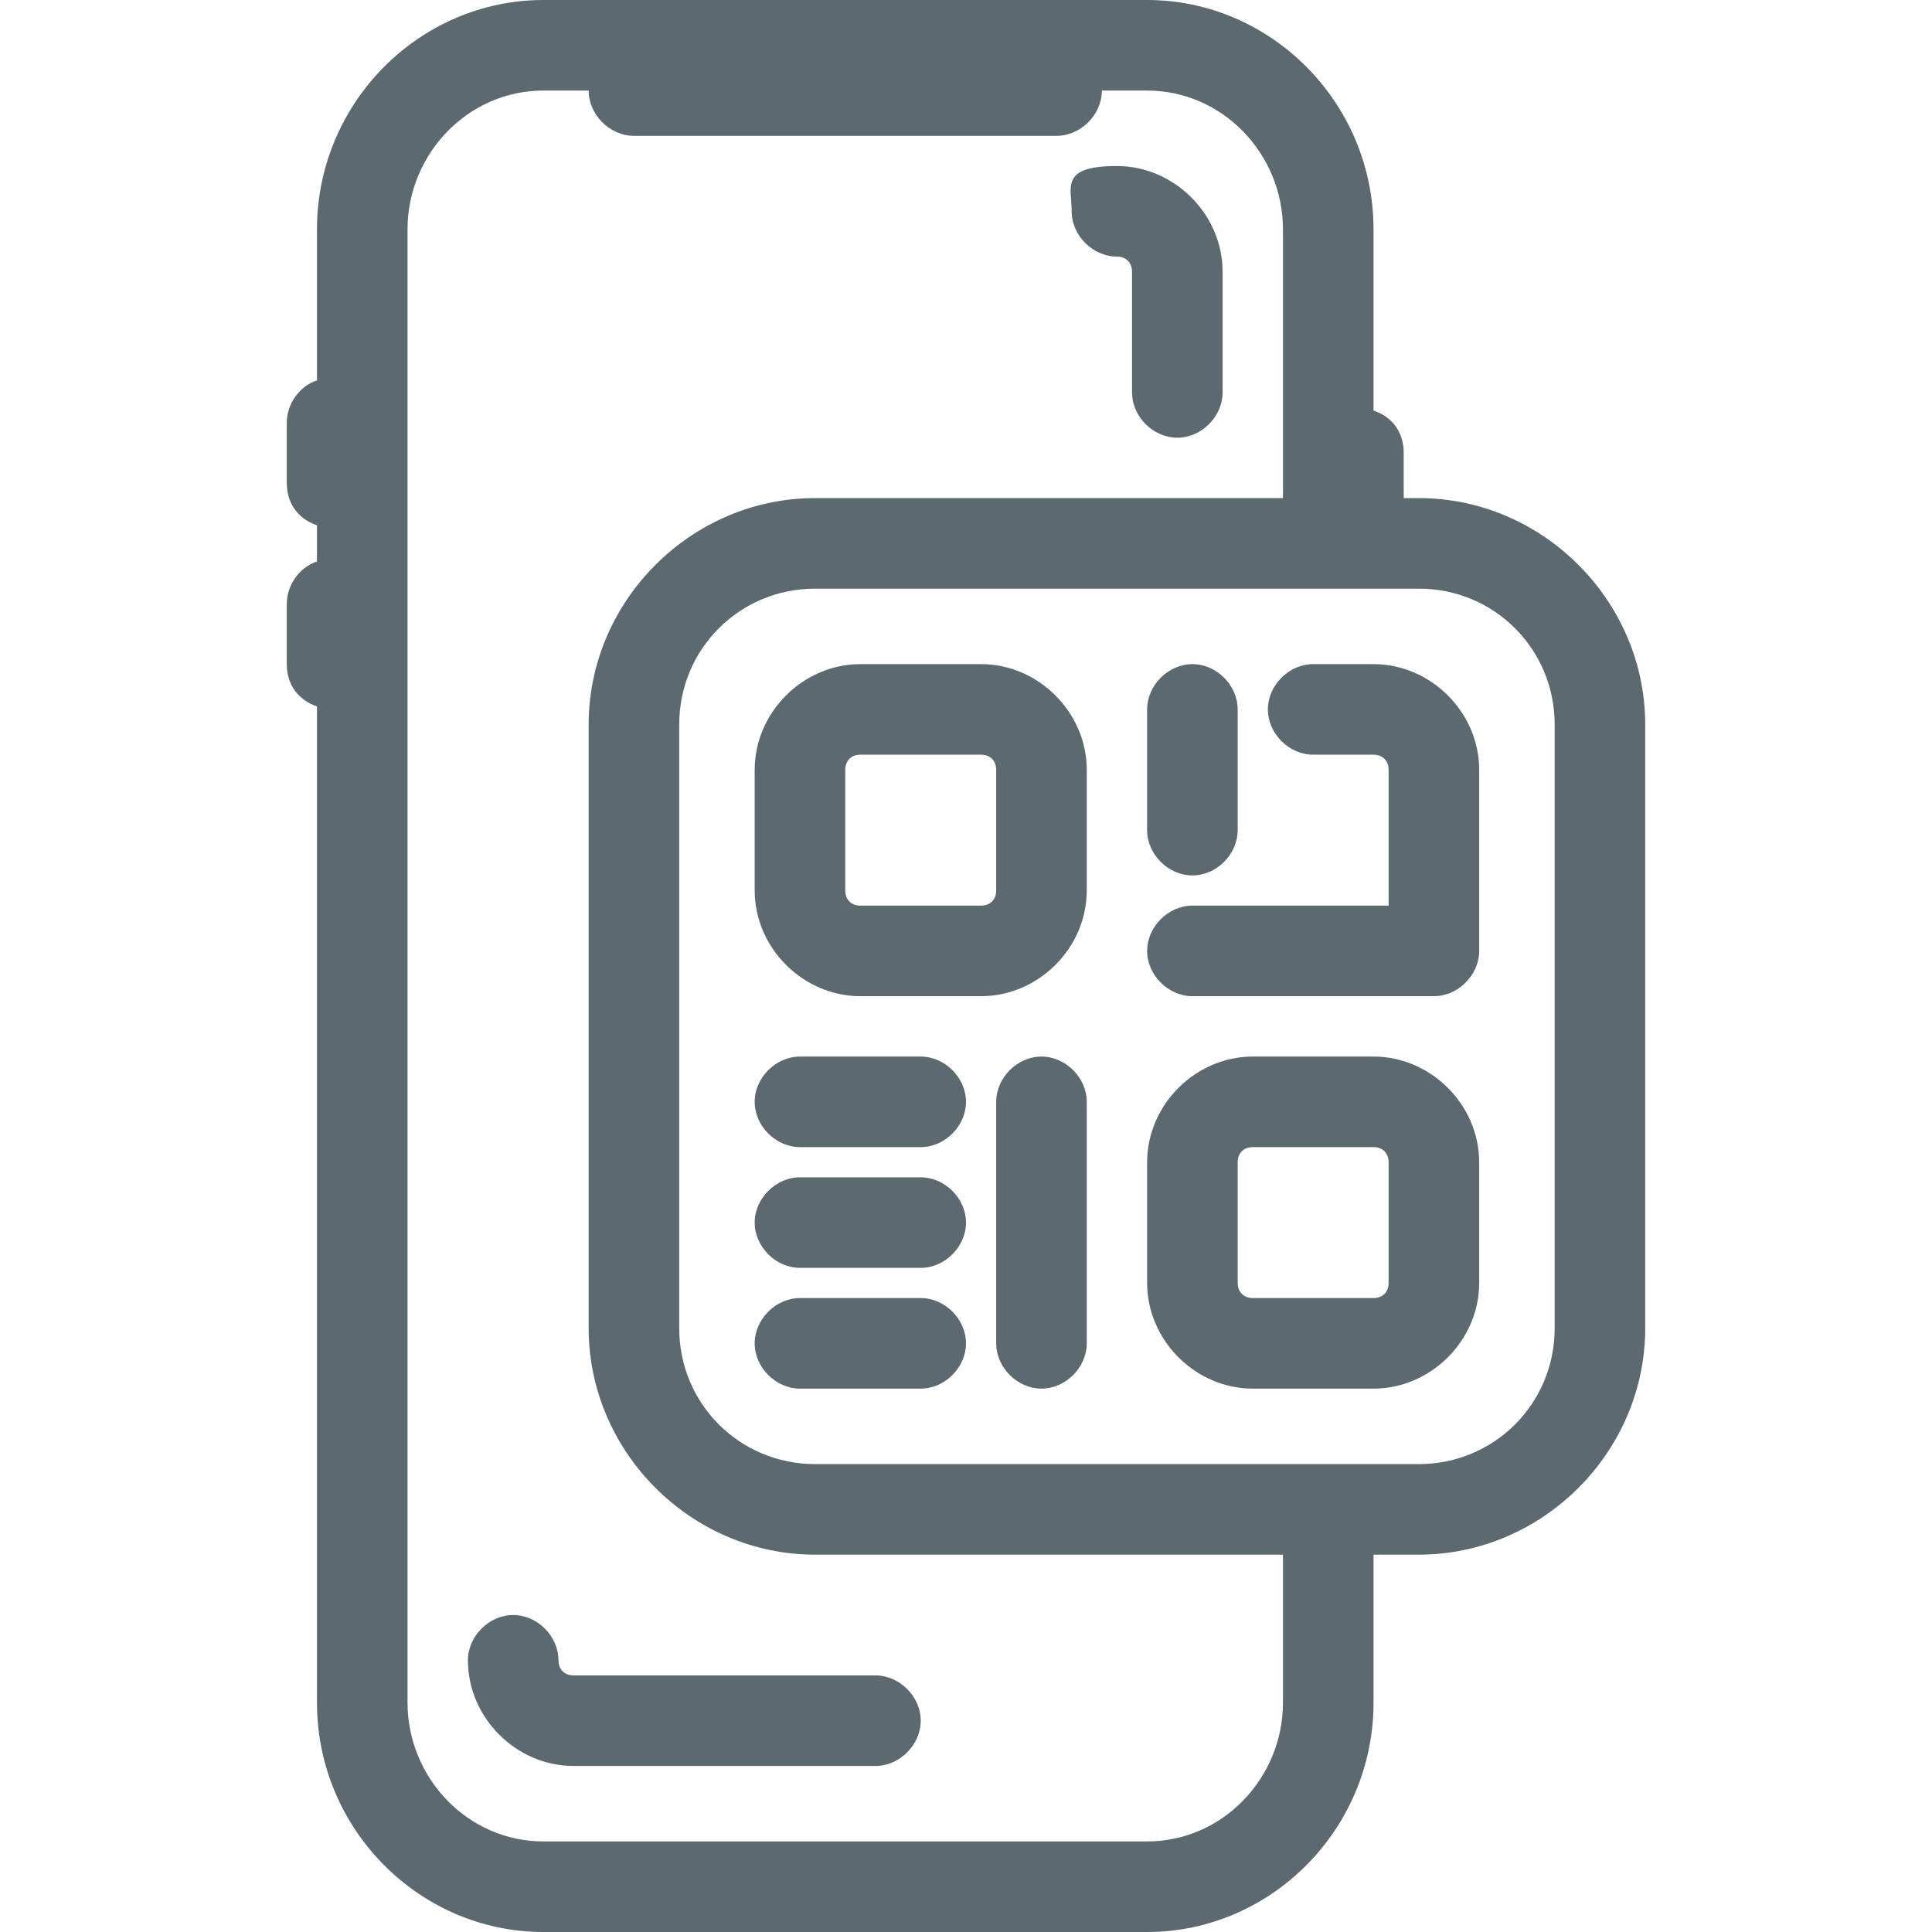 <?xml version="1.0" encoding="UTF-8"?><svg id="a" xmlns="http://www.w3.org/2000/svg" viewBox="0 0 64 64"><path d="m18.5,55c0-.8-.7-1.5-1.5-1.5s-1.5.7-1.5,1.5c0,1.9,1.6,3.5,3.5,3.5h10c.8,0,1.5-.7,1.5-1.5s-.7-1.5-1.5-1.5h-10c-.3,0-.5-.2-.5-.5Z" fill="#5d6970"/><path d="m37,8.5c.3,0,.5.2.5.5v4c0,.8.7,1.5,1.5,1.5s1.5-.7,1.5-1.5v-4c0-1.9-1.6-3.5-3.5-3.5s-1.5.7-1.5,1.5.7,1.5,1.5,1.5Z" fill="#5d6970"/><path d="m47,16.5h-.5v-1.5c0-.7-.4-1.2-1-1.4v-6c0-4.2-3.4-7.6-7.5-7.6h-20c-4.1,0-7.5,3.4-7.5,7.6v5c-.6.2-1,.8-1,1.4v2c0,.7.4,1.2,1,1.4v1.2c-.6.2-1,.8-1,1.4v2c0,.7.4,1.2,1,1.4v33c0,4.2,3.4,7.6,7.5,7.6h20c4.1,0,7.5-3.4,7.5-7.6v-4.9h1.5c4.1,0,7.5-3.4,7.5-7.5v-20c0-4.1-3.4-7.5-7.5-7.5Zm-4.5,39.9c0,2.5-2,4.6-4.5,4.6h-20c-2.5,0-4.5-2.1-4.5-4.6V7.6c0-2.5,2-4.6,4.5-4.6h1.5c0,.8.7,1.5,1.5,1.5h14c.8,0,1.5-.7,1.5-1.5h1.5c2.5,0,4.5,2.1,4.5,4.6v8.9h-15.5c-4.1,0-7.5,3.4-7.5,7.5v20c0,4.1,3.4,7.5,7.5,7.5h15.5v4.9Zm4.5-7.9h-20c-2.5,0-4.5-2-4.5-4.5v-20c0-2.5,2-4.5,4.5-4.5h20c2.5,0,4.5,2,4.5,4.5v20c0,2.5-2,4.5-4.5,4.5Z" fill="#5d6970"/><path d="m32.5,22h-4c-1.9,0-3.5,1.6-3.5,3.5v4c0,1.9,1.6,3.5,3.5,3.5h4c1.9,0,3.5-1.6,3.5-3.5v-4c0-1.9-1.6-3.5-3.5-3.5Zm.5,7.5c0,.3-.2.5-.5.5h-4c-.3,0-.5-.2-.5-.5v-4c0-.3.2-.5.5-.5h4c.3,0,.5.2.5.5v4Z" fill="#5d6970"/><path d="m45.5,35h-4c-1.9,0-3.5,1.6-3.5,3.5v4c0,1.9,1.6,3.5,3.5,3.5h4c1.9,0,3.5-1.6,3.5-3.5v-4c0-1.9-1.6-3.5-3.5-3.5Zm.5,7.5c0,.3-.2.5-.5.5h-4c-.3,0-.5-.2-.5-.5v-4c0-.3.2-.5.5-.5h4c.3,0,.5.2.5.5v4Z" fill="#5d6970"/><path d="m45.5,22h-2c-.8,0-1.5.7-1.5,1.5s.7,1.5,1.5,1.5h2c.3,0,.5.2.5.5v4.5h-6.5c-.8,0-1.5.7-1.5,1.5s.7,1.5,1.5,1.5h8c.8,0,1.5-.7,1.5-1.5v-6c0-1.9-1.6-3.5-3.5-3.5Z" fill="#5d6970"/><path d="m34.5,35c-.8,0-1.5.7-1.5,1.5v8c0,.8.7,1.5,1.5,1.5s1.5-.7,1.5-1.5v-8c0-.8-.7-1.5-1.5-1.5Z" fill="#5d6970"/><path d="m39.5,29c.8,0,1.5-.7,1.5-1.5v-4c0-.8-.7-1.5-1.5-1.5s-1.5.7-1.5,1.5v4c0,.8.7,1.5,1.5,1.5Z" fill="#5d6970"/><path d="m30.5,43h-4c-.8,0-1.5.7-1.5,1.5s.7,1.5,1.5,1.5h4c.8,0,1.5-.7,1.5-1.5s-.7-1.5-1.5-1.5Z" fill="#5d6970"/><path d="m30.5,35h-4c-.8,0-1.5.7-1.5,1.5s.7,1.5,1.5,1.5h4c.8,0,1.5-.7,1.5-1.5s-.7-1.5-1.5-1.5Z" fill="#5d6970"/><path d="m30.5,39h-4c-.8,0-1.5.7-1.5,1.5s.7,1.5,1.5,1.5h4c.8,0,1.5-.7,1.5-1.5s-.7-1.5-1.5-1.5Z" fill="#5d6970"/></svg>